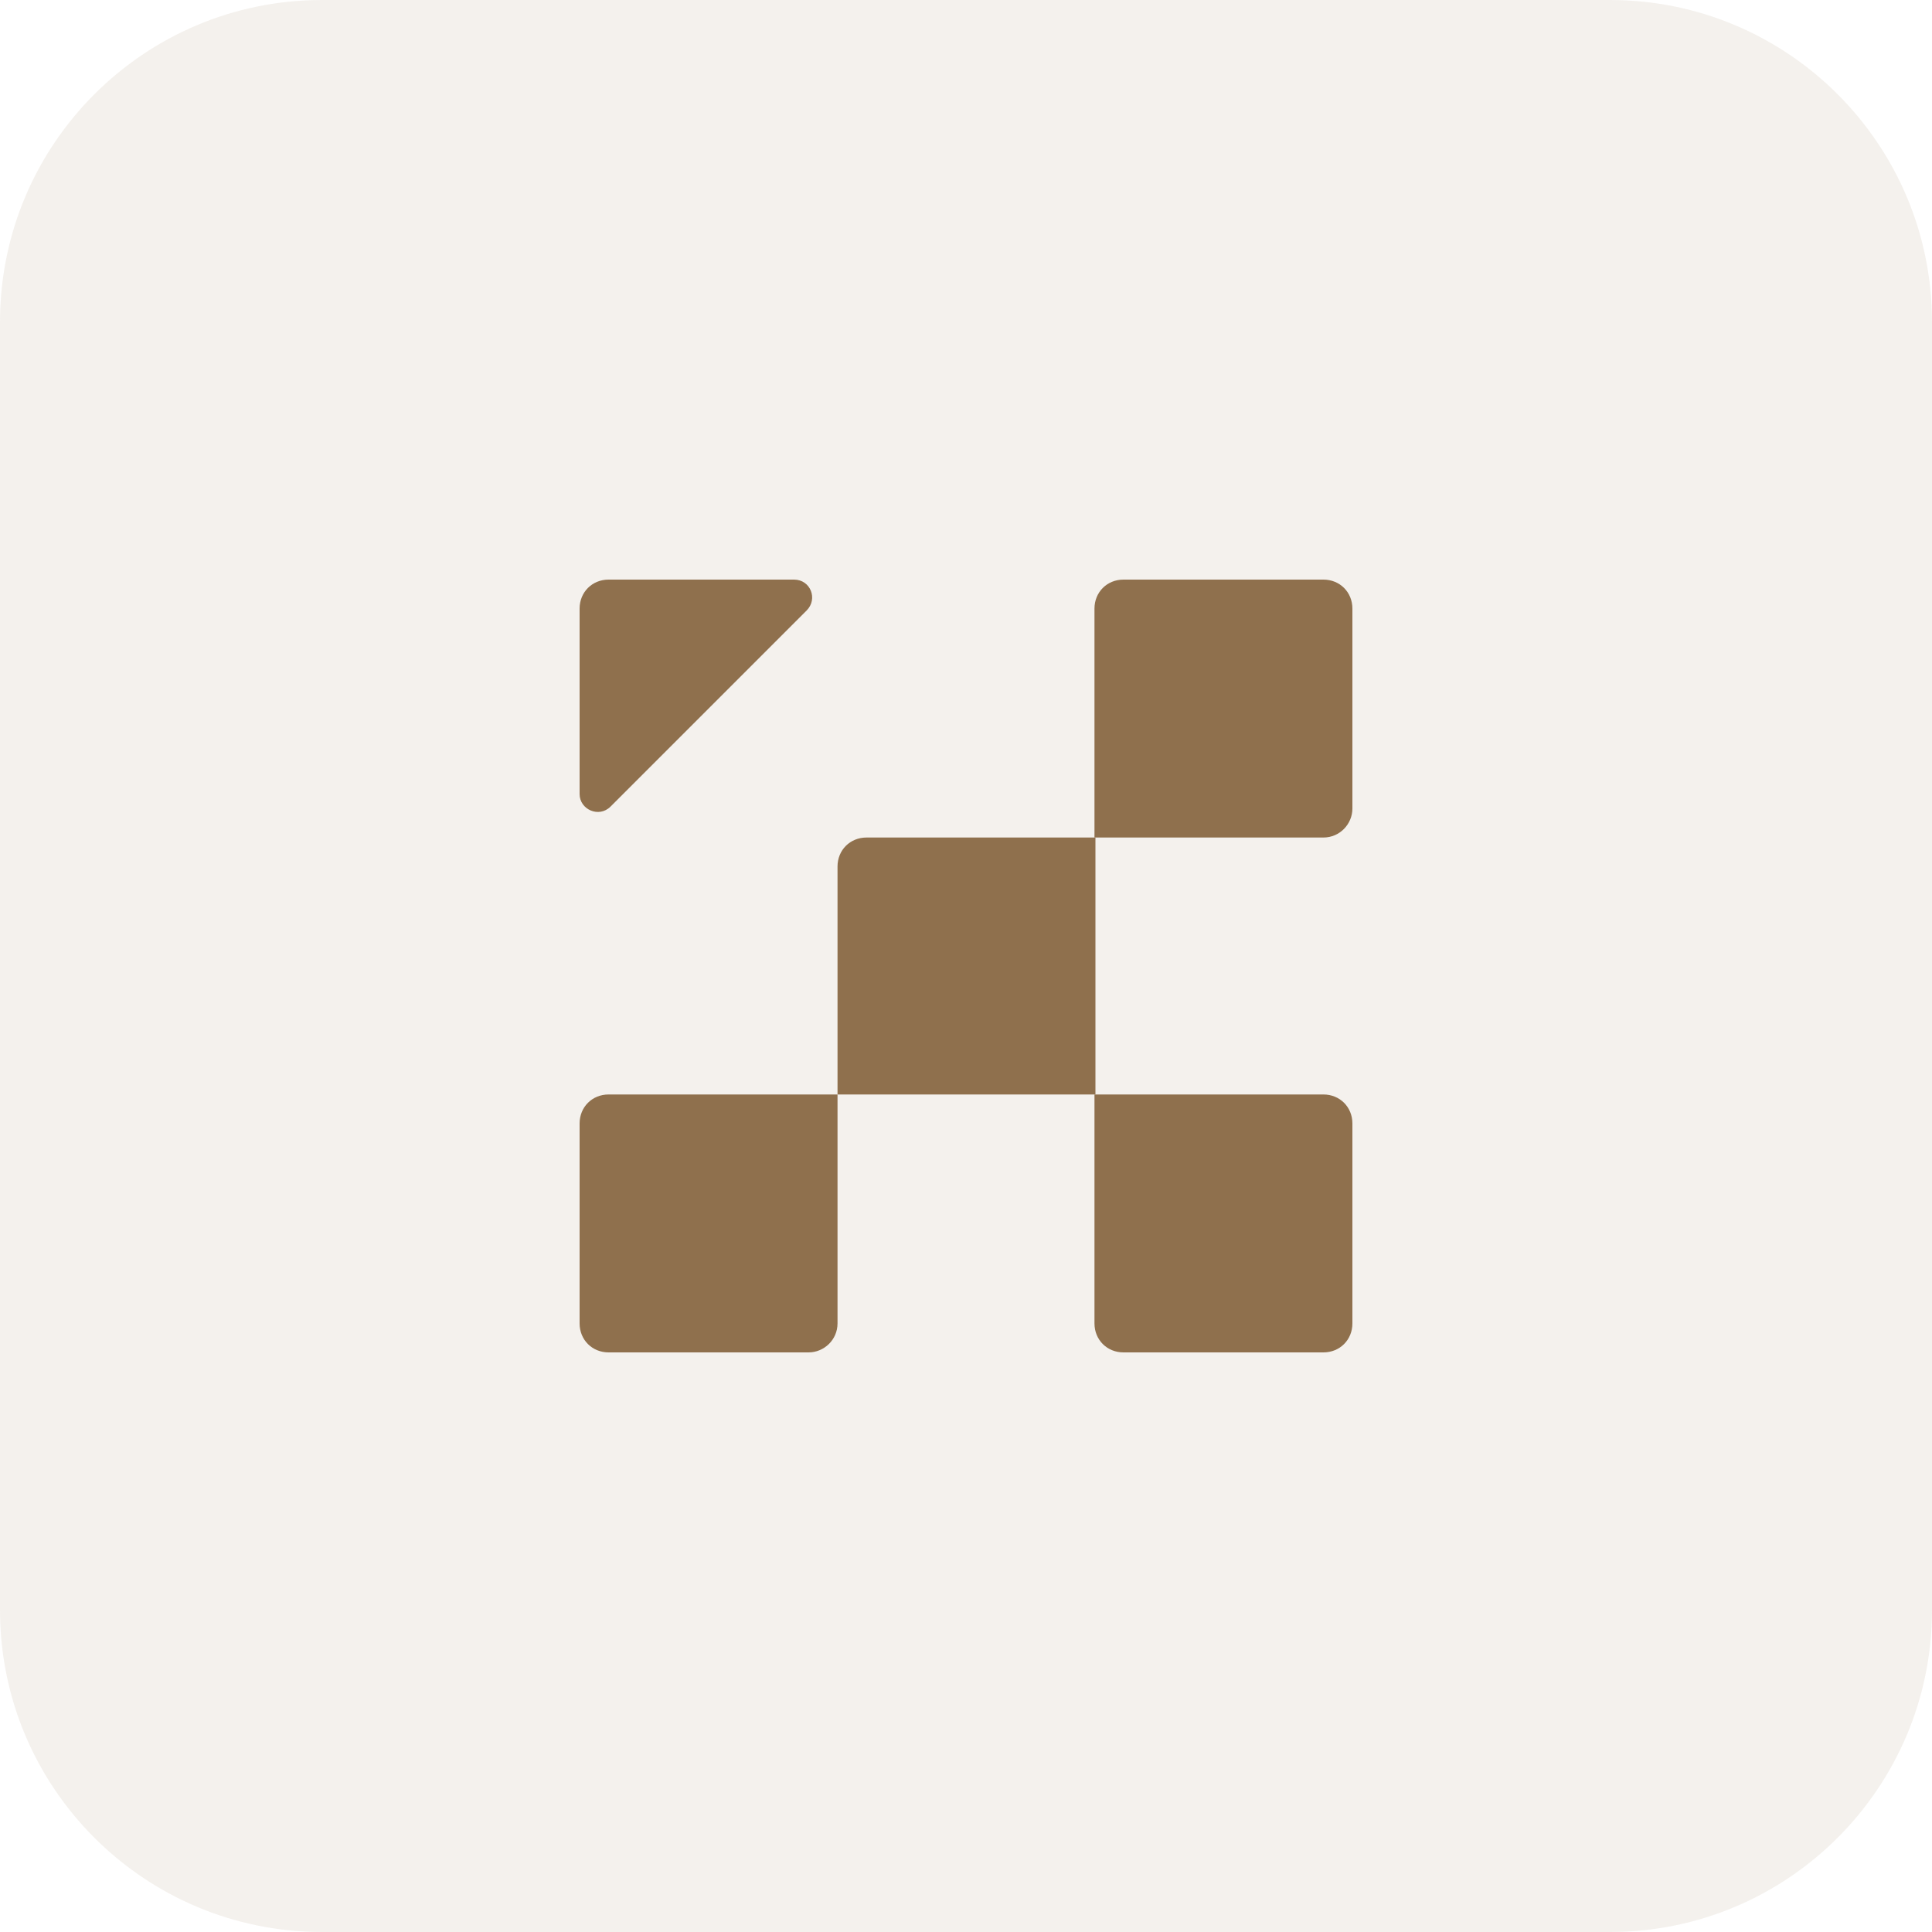 <?xml version="1.0" encoding="UTF-8"?> <svg xmlns="http://www.w3.org/2000/svg" width="60" height="60" viewBox="0 0 60 60" fill="none"><path opacity="0.1" d="M0 10C0 4.477 4.477 0 10 0H50C55.523 0 60 4.477 60 10V50C60 55.523 55.523 60 50 60H10C4.477 60 0 55.523 0 50V10Z" fill="#8F704D"></path><path d="M41.1 26.01H33.99V18.9C33.99 18.39 34.38 18 34.89 18H41.1C41.61 18 42 18.39 42 18.9V25.11C42 25.59 41.61 26.01 41.1 26.01Z" fill="#8F704D"></path><path d="M33.99 33.99H26.01V26.91C26.01 26.4 26.4 26.01 26.91 26.01H34.02V33.99H33.99Z" fill="#8F704D"></path><path d="M25.11 42H18.9C18.39 42 18 41.61 18 41.1V34.89C18 34.38 18.39 33.99 18.9 33.99H26.01V41.1C26.01 41.61 25.59 42 25.11 42Z" fill="#8F704D"></path><path d="M18.9 18H24.66C25.17 18 25.41 18.6 25.05 18.96L18.96 25.05C18.6 25.41 18 25.14 18 24.66V18.9C18 18.39 18.39 18 18.9 18Z" fill="#8F704D"></path><path d="M41.1 42H34.89C34.38 42 33.99 41.61 33.99 41.1V33.99H41.1C41.61 33.99 42 34.38 42 34.89V41.1C42 41.61 41.61 42 41.1 42Z" fill="#8F704D"></path></svg> 
